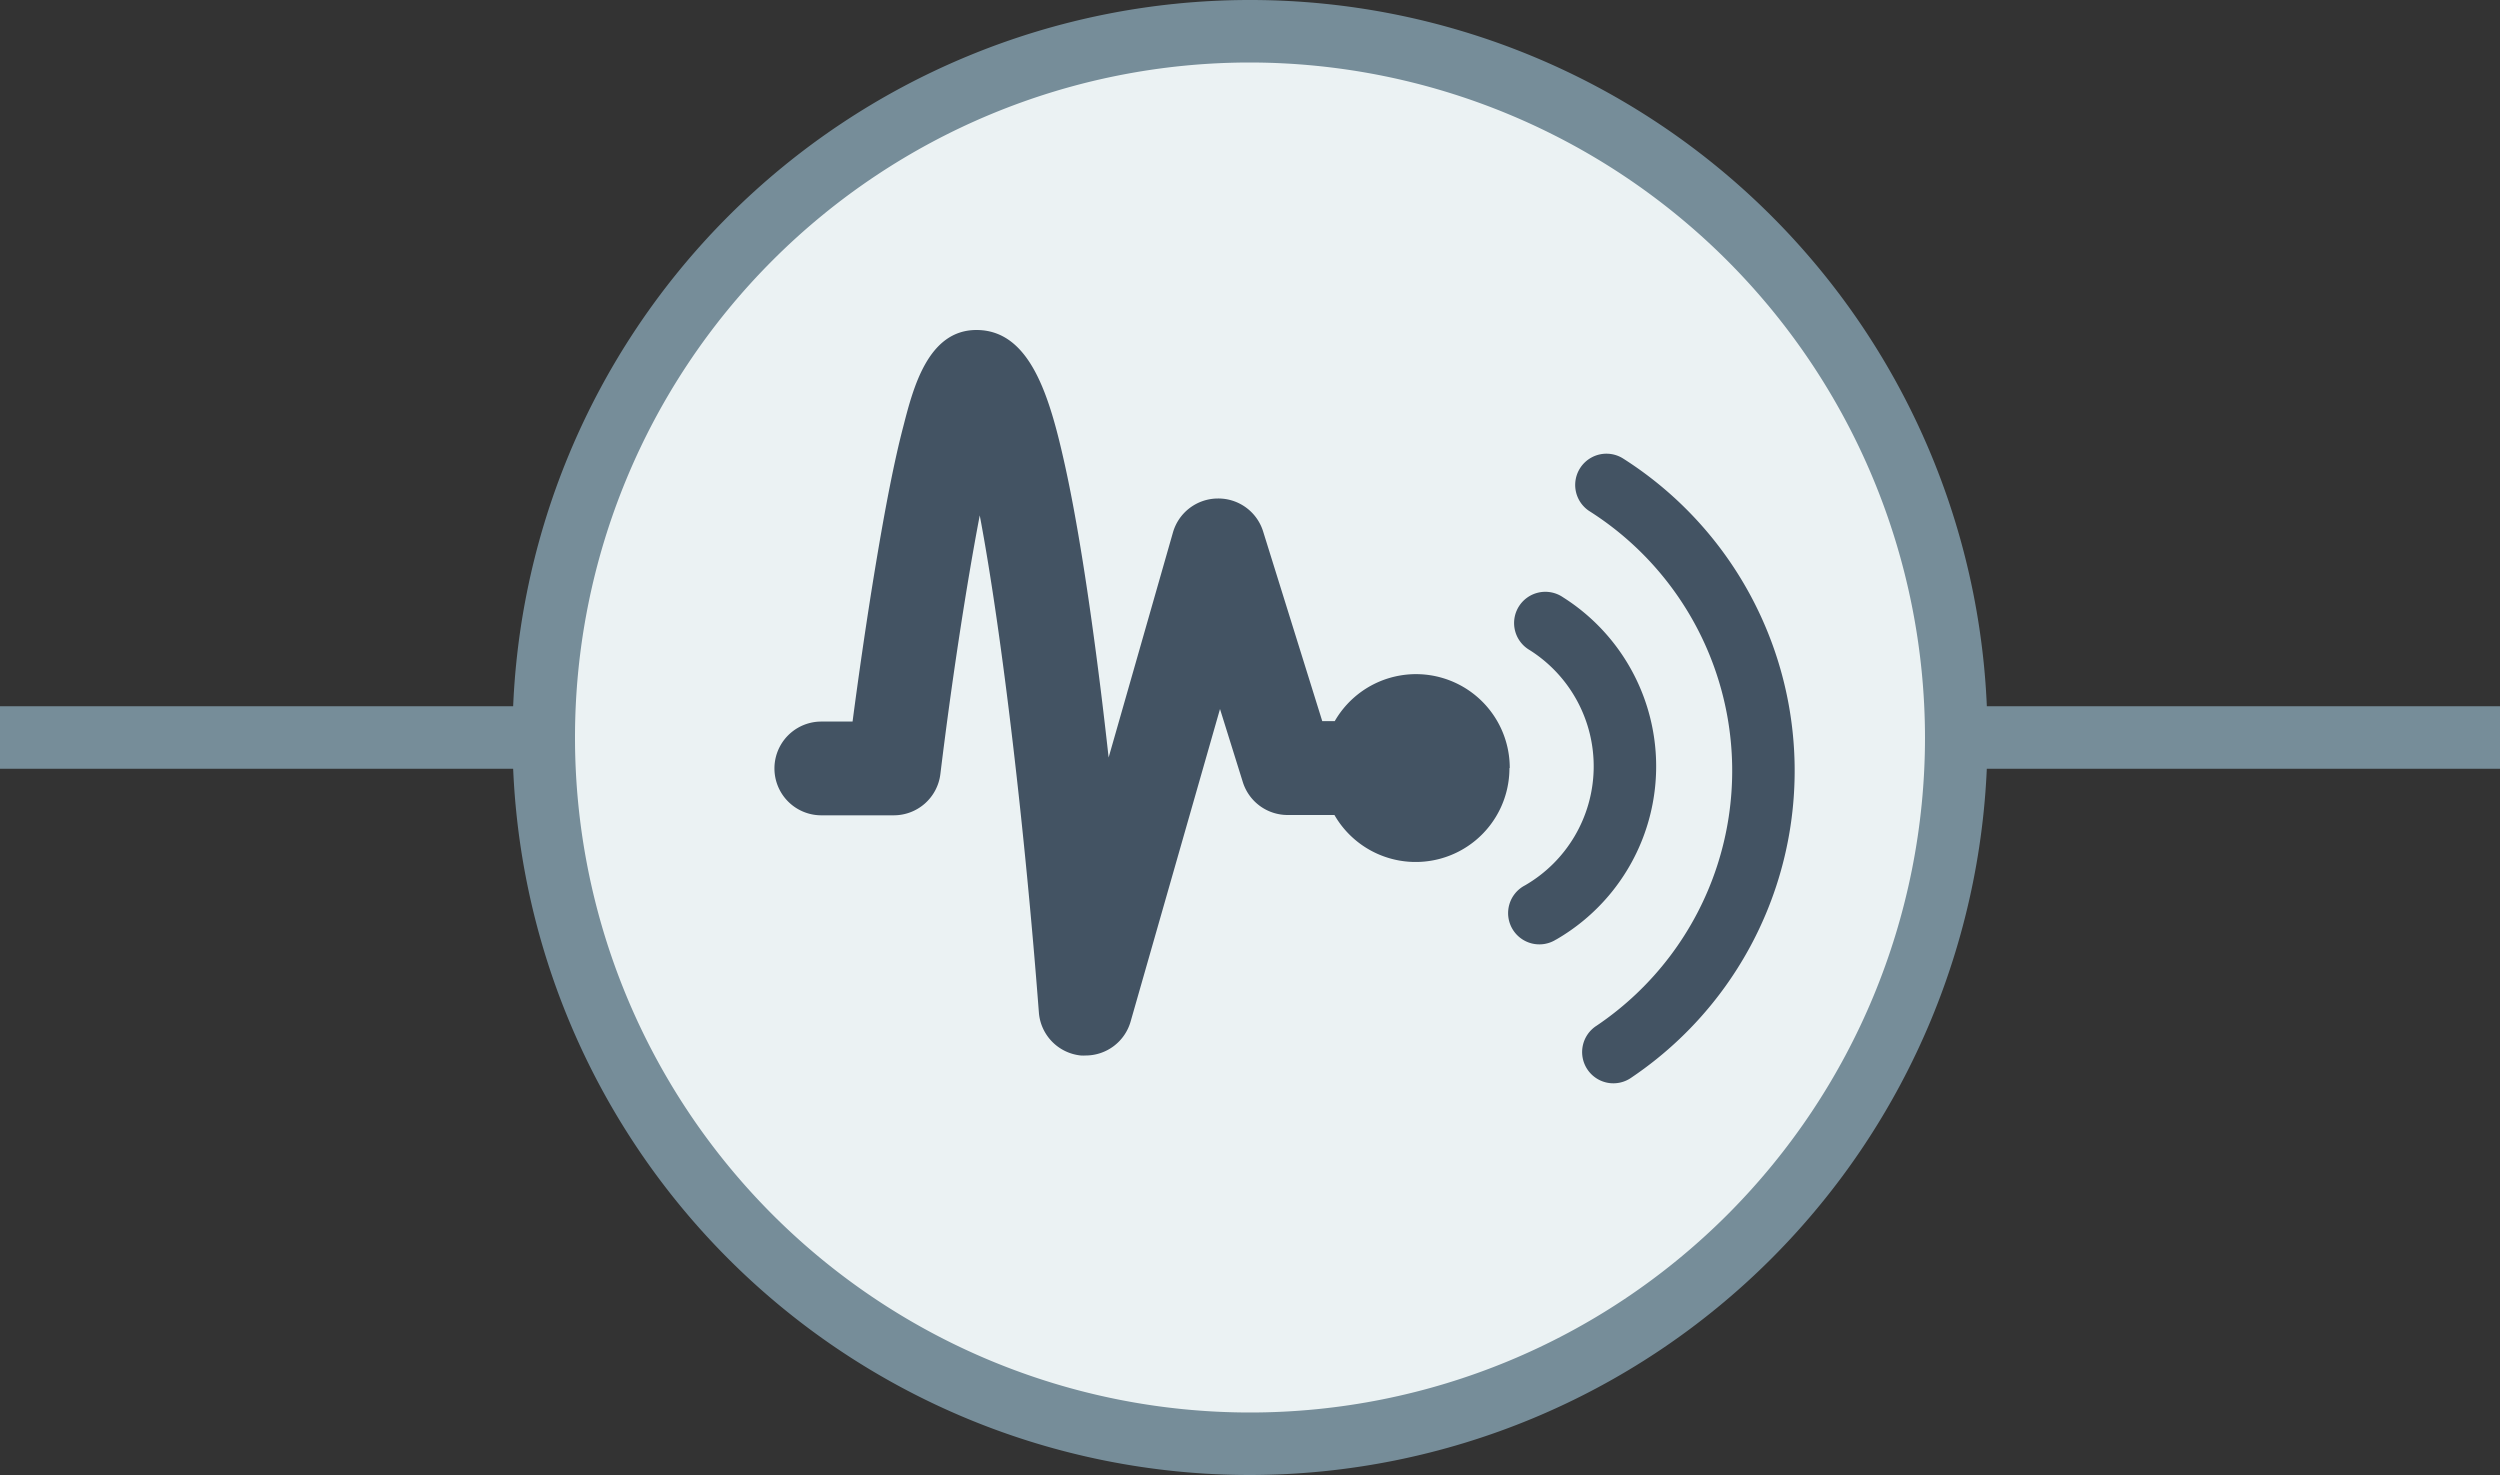<svg id="Layer_1" data-name="Layer 1" xmlns="http://www.w3.org/2000/svg" viewBox="0 0 400 236"><rect x="0" y="0" width="400" height="236" fill="#333333" stroke="none"/><defs><style>.cls-1{fill:#768d99;}.cls-2{fill:#ebf2f3;}.cls-3{fill:#435363;}</style></defs><title>icon-telemetry-on-green</title><rect class="cls-1" y="113" width="400" height="10"/><circle class="cls-2" cx="201.45" cy="118" r="113"/><path class="cls-1" d="M200,236A118,118,0,1,1,318,118,118.13,118.13,0,0,1,200,236Zm0-226A108,108,0,1,0,308,118,108.12,108.12,0,0,0,200,10Z"/><path class="cls-3" d="M241.51,122.9a15,15,0,0,1-28,7.5h-7.5a7.51,7.51,0,0,1-7.16-5.27l-3.65-11.69-14.3,50a7.49,7.49,0,0,1-7.2,5.44,6.45,6.45,0,0,1-.76,0,7.49,7.49,0,0,1-6.72-6.89c-2.17-28.46-5.85-60.43-9.46-79.53-2.23,11.65-4.59,27.32-6.3,41.39a7.51,7.51,0,0,1-7.45,6.6h-11.6a7.5,7.5,0,1,1,0-15h5c.8-6.1,2.13-15.62,3.7-25.06s3-16.76,4.42-22.16c1.57-6.14,3.95-15.43,11.7-15.43,8.65,0,11.74,10.71,14.17,21.68,1.9,8.62,3.8,20.55,5.66,35.45.47,3.78.91,7.57,1.32,11.27l10.29-36a7.5,7.5,0,0,1,7.12-5.44h.09A7.5,7.5,0,0,1,202.09,85l9.47,30.38h2a15,15,0,0,1,28,7.5ZM249,150.32a32,32,0,0,0,1.09-54.75,5,5,0,1,0-5.35,8.44,22,22,0,0,1-.76,37.66,5,5,0,1,0,5,8.65Zm12.06,22.07a59.19,59.19,0,0,0-1.43-99.07,5,5,0,0,0-5.36,8.44,49.19,49.19,0,0,1,1.19,82.35,5,5,0,1,0,5.6,8.28Z"/></svg>